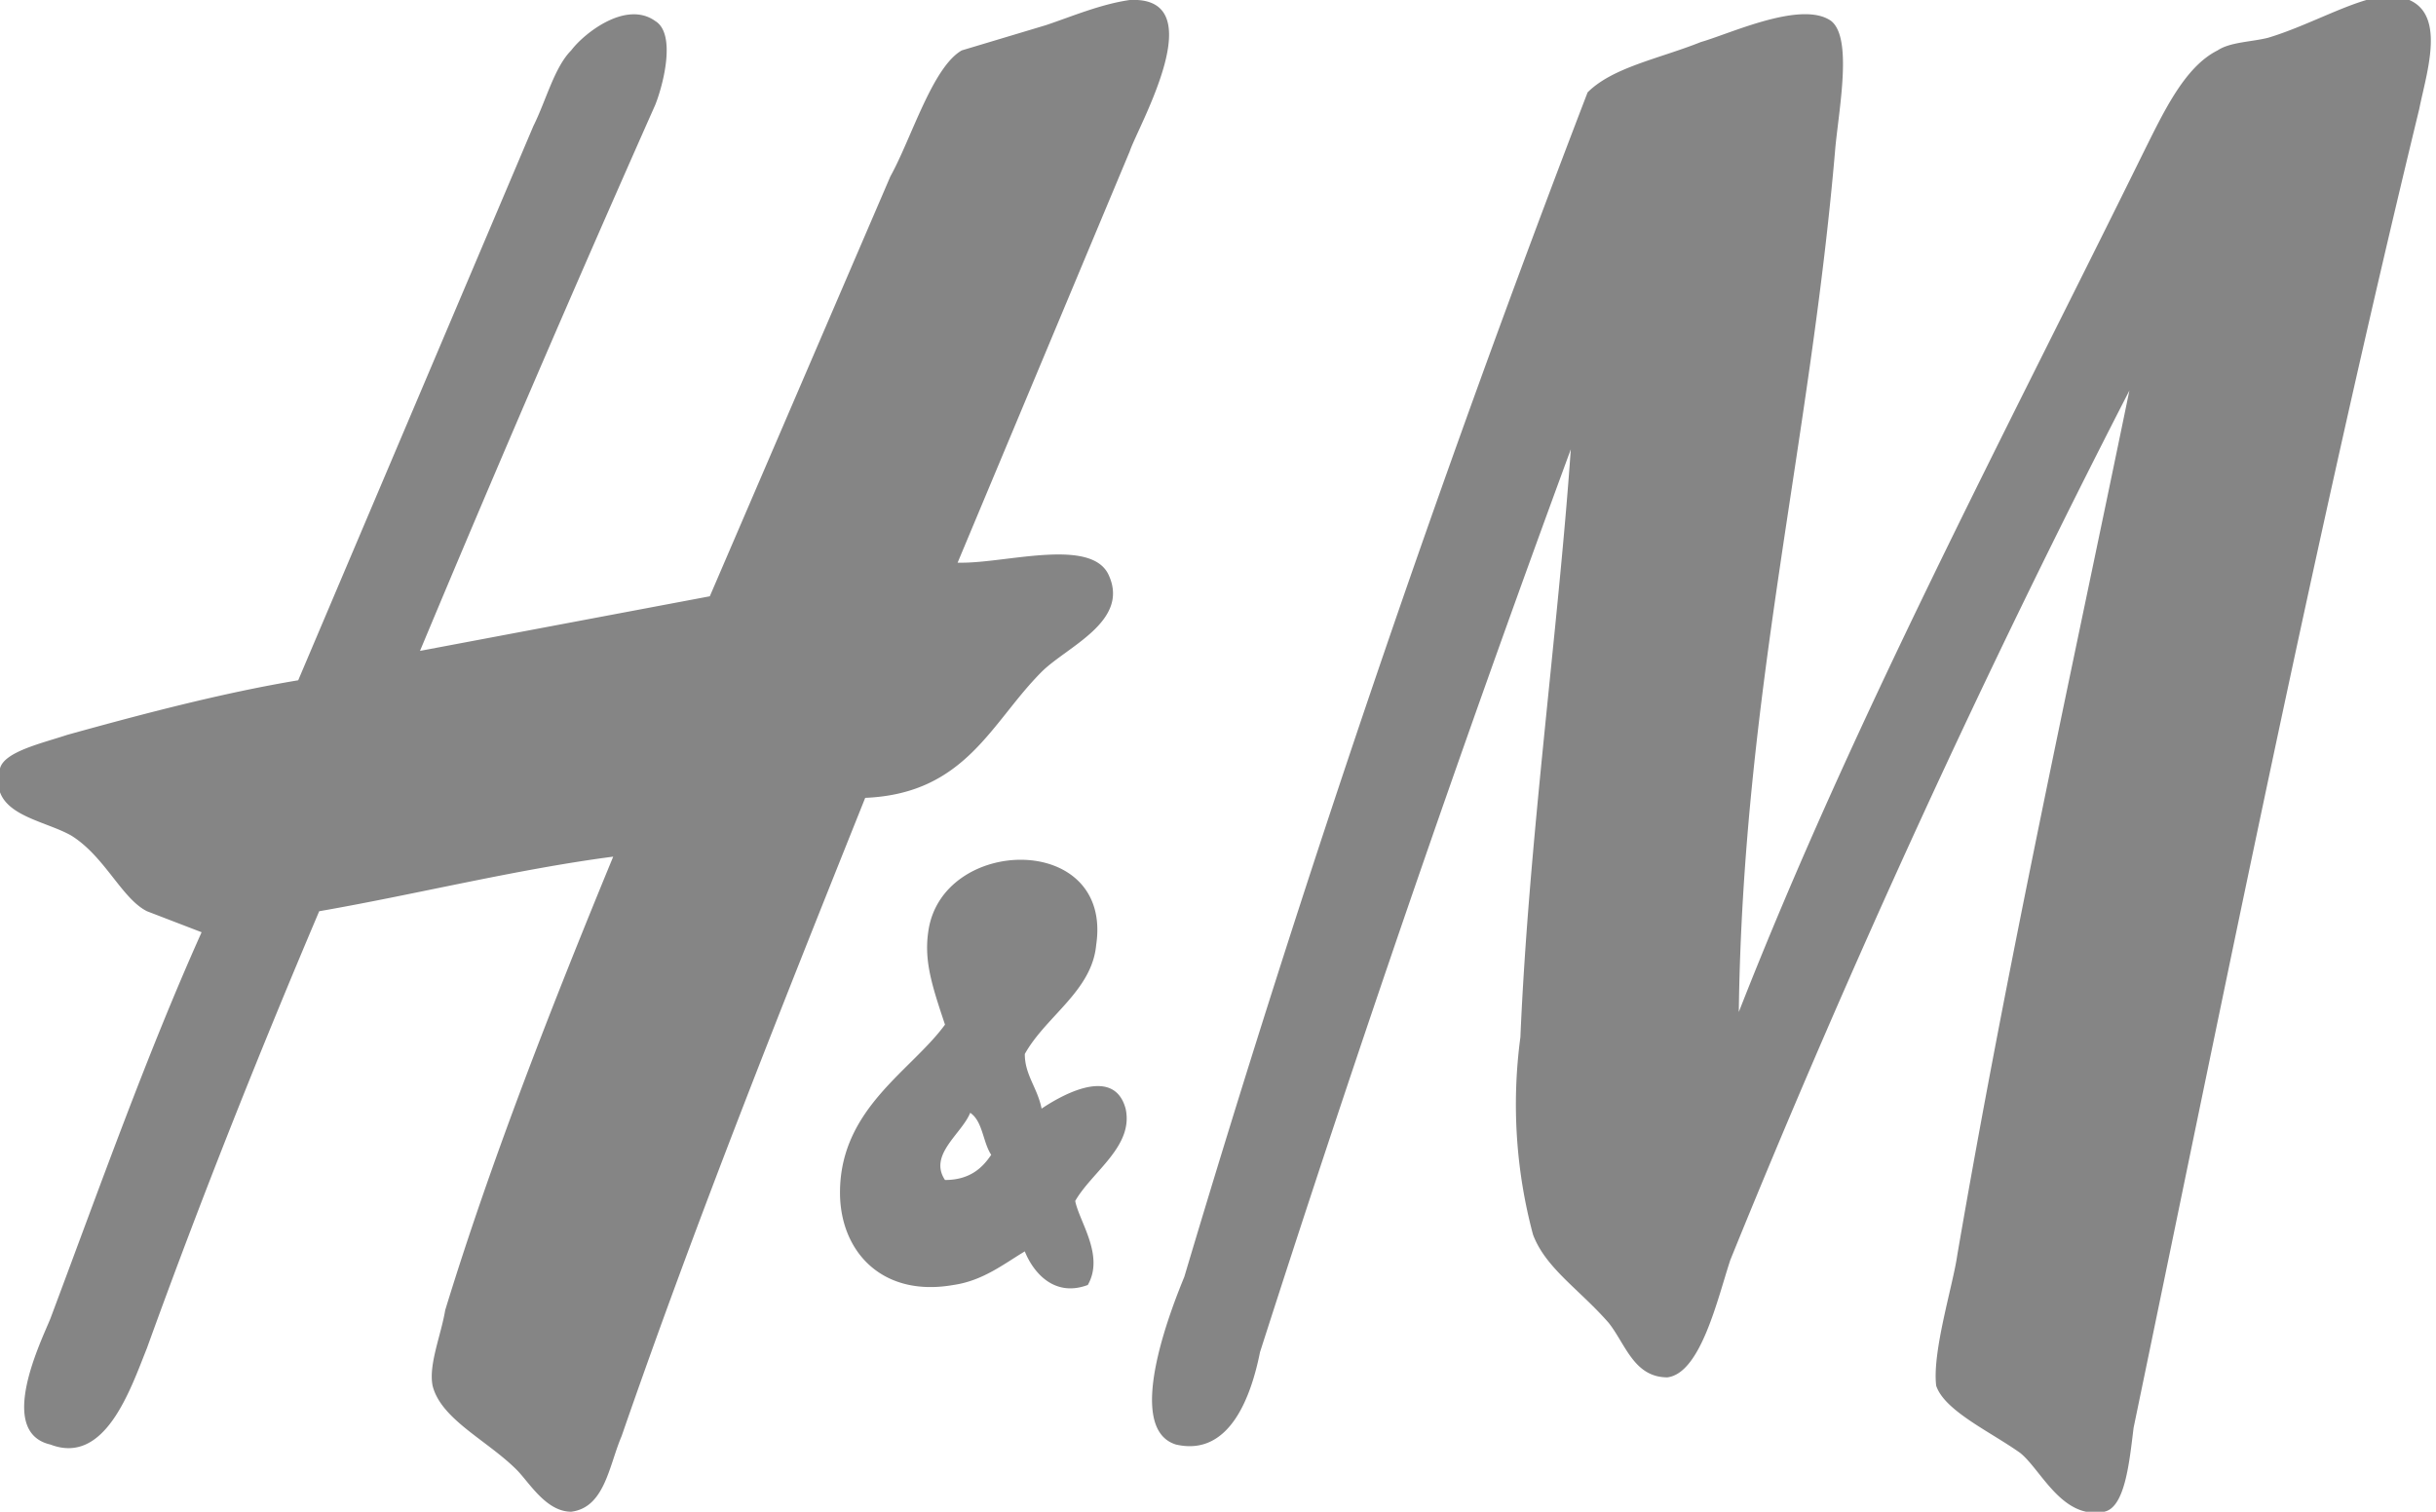 <svg width="58" height="36" xmlns="http://www.w3.org/2000/svg"><path d="M22.9 13.4c1.1 0 3.1-.6 3.5.3.5 1.1-1 1.7-1.6 2.3-1.2 1.2-1.8 2.9-4.2 3-2 5-4 10-5.8 15.2-.3.7-.4 1.7-1.2 1.8-.6 0-1-.7-1.3-1-.7-.7-1.8-1.2-2-2-.1-.5.2-1.2.3-1.8 1.1-3.6 2.6-7.4 4-10.8-2.3.3-4.7.9-7 1.3-1.4 3.3-2.8 6.8-4.1 10.4-.4 1-1 2.8-2.3 2.3-1.3-.3-.2-2.5 0-3 1.2-3.2 2.3-6.3 3.6-9.2l-1.3-.5c-.6-.3-1-1.3-1.8-1.8-.7-.4-2-.5-1.7-1.6.1-.4 1-.6 1.6-.8 1.8-.5 3.7-1 5.5-1.3L12.7 3c.3-.6.5-1.4.9-1.8.3-.4 1.3-1.2 2-.7.5.3.2 1.5 0 2a644 644 0 00-5.6 13l6.9-1.3 4.3-10c.5-.9 1-2.6 1.7-3l2-.6c.6-.2 1.3-.5 2-.6 2-.1.2 3 0 3.6l-4.1 9.8zm-.4 14.7c.6 0 .9-.3 1.1-.6-.2-.3-.2-.8-.5-1-.2.5-1 1-.6 1.6zm1.2-5c-.3-.6.1-1.6.8-1 0 .6-.5 1-.8 1zm.7 2c0 .5.3.8.4 1.3.3-.2 1.7-1.1 2 0 .2.9-.8 1.5-1.2 2.2.1.5.7 1.3.3 2-.8.3-1.3-.3-1.5-.8-.5.3-1 .7-1.7.8-1.7.3-2.7-.8-2.7-2.2 0-2 1.7-2.9 2.5-4-.3-.9-.5-1.5-.4-2.2.3-2.3 4.4-2.4 4 .3-.1 1.1-1.2 1.7-1.7 2.6zM50.7 9.3A254.6 254.6 0 0041.2 30c-.3.9-.7 2.7-1.5 2.8-.8 0-1-.8-1.4-1.3-.7-.8-1.5-1.3-1.8-2.1a12 12 0 01-.3-4.7c.2-4.7.9-9.7 1.2-14A535.2 535.2 0 0030 32.2c-.2 1-.7 2.5-2 2.2-1.3-.4 0-3.5.2-4a385.9 385.9 0 019.6-28.2c.6-.6 1.7-.8 2.7-1.2.7-.2 2.4-1 3.1-.5.5.4.2 2 .1 3-.6 7.1-2.2 13-2.3 20.6 2.7-6.9 6.3-13.7 9.6-20.4.5-1 1-2.1 1.8-2.5.3-.2.8-.2 1.2-.3 1-.3 2-.9 2.8-1 1.6 0 1 1.7.8 2.7C55.1 12.9 53 23.4 50.8 34c-.1.8-.2 1.9-.7 2-1 .2-1.5-1-2-1.4-.7-.5-1.8-1-2-1.6-.1-.8.4-2.4.5-3.1 1.2-7 2.7-13.8 4.1-20.6z" fill="#858585"/></svg>